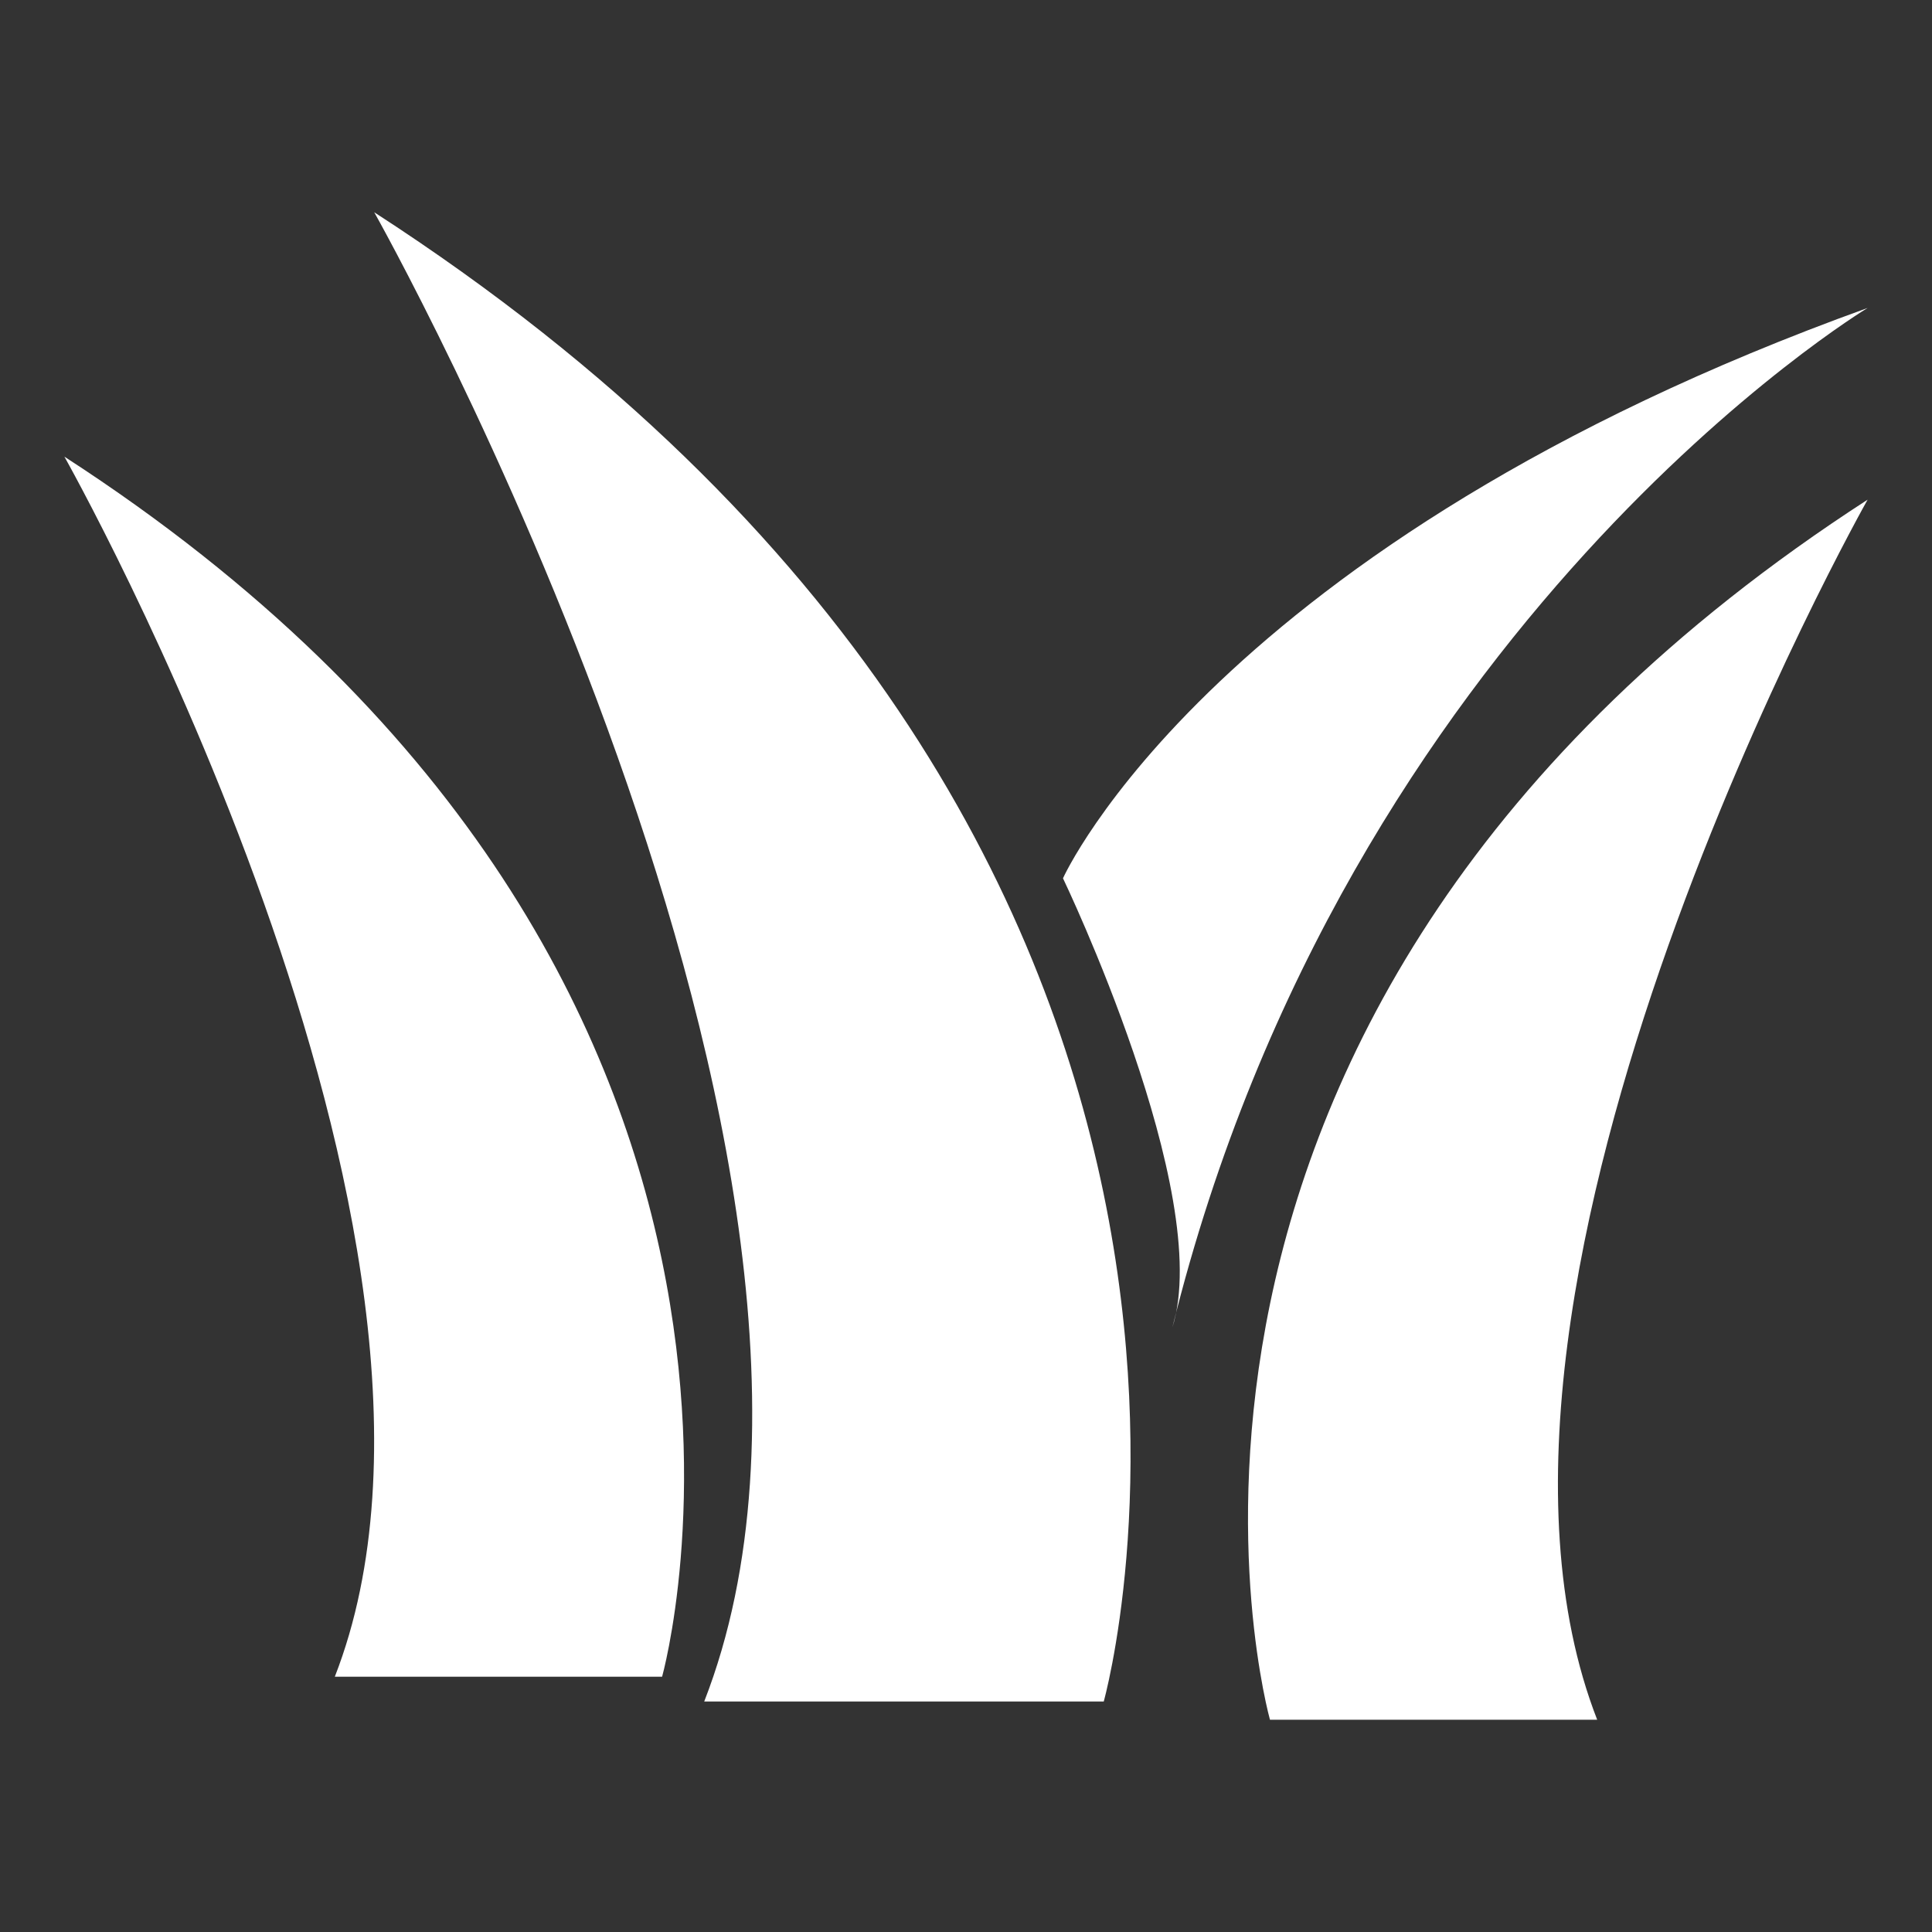 <?xml version="1.0" encoding="UTF-8"?>
<svg xmlns="http://www.w3.org/2000/svg" width="30" height="30" viewBox="0 0 30 30" fill="none">
  <rect x="0" y="0" width="30" height="30" fill="#333333" stroke="none"/>
  <path d="M19.72 26.704H24.801C22.151 19.898 29 7.759 29 7.759C16.638 15.755 19.72 26.704 19.72 26.704Z" fill="white"></path>
  <path d="M29 4.782C18.827 8.447 16.506 13.638 16.506 13.638C16.506 13.638 18.858 18.534 18.205 20.611C20.915 9.654 29 4.782 29 4.782Z" fill="white"></path>
  <path d="M1 7.091C1 7.091 7.852 19.23 5.199 26.036H10.281C10.281 26.036 13.363 15.088 1 7.091Z" fill="white"></path>
  <path d="M5.811 3.296C5.811 3.296 14.173 18.114 10.935 26.421H17.139C17.139 26.421 20.9 13.054 5.811 3.296Z" fill="white"></path>
</svg>
